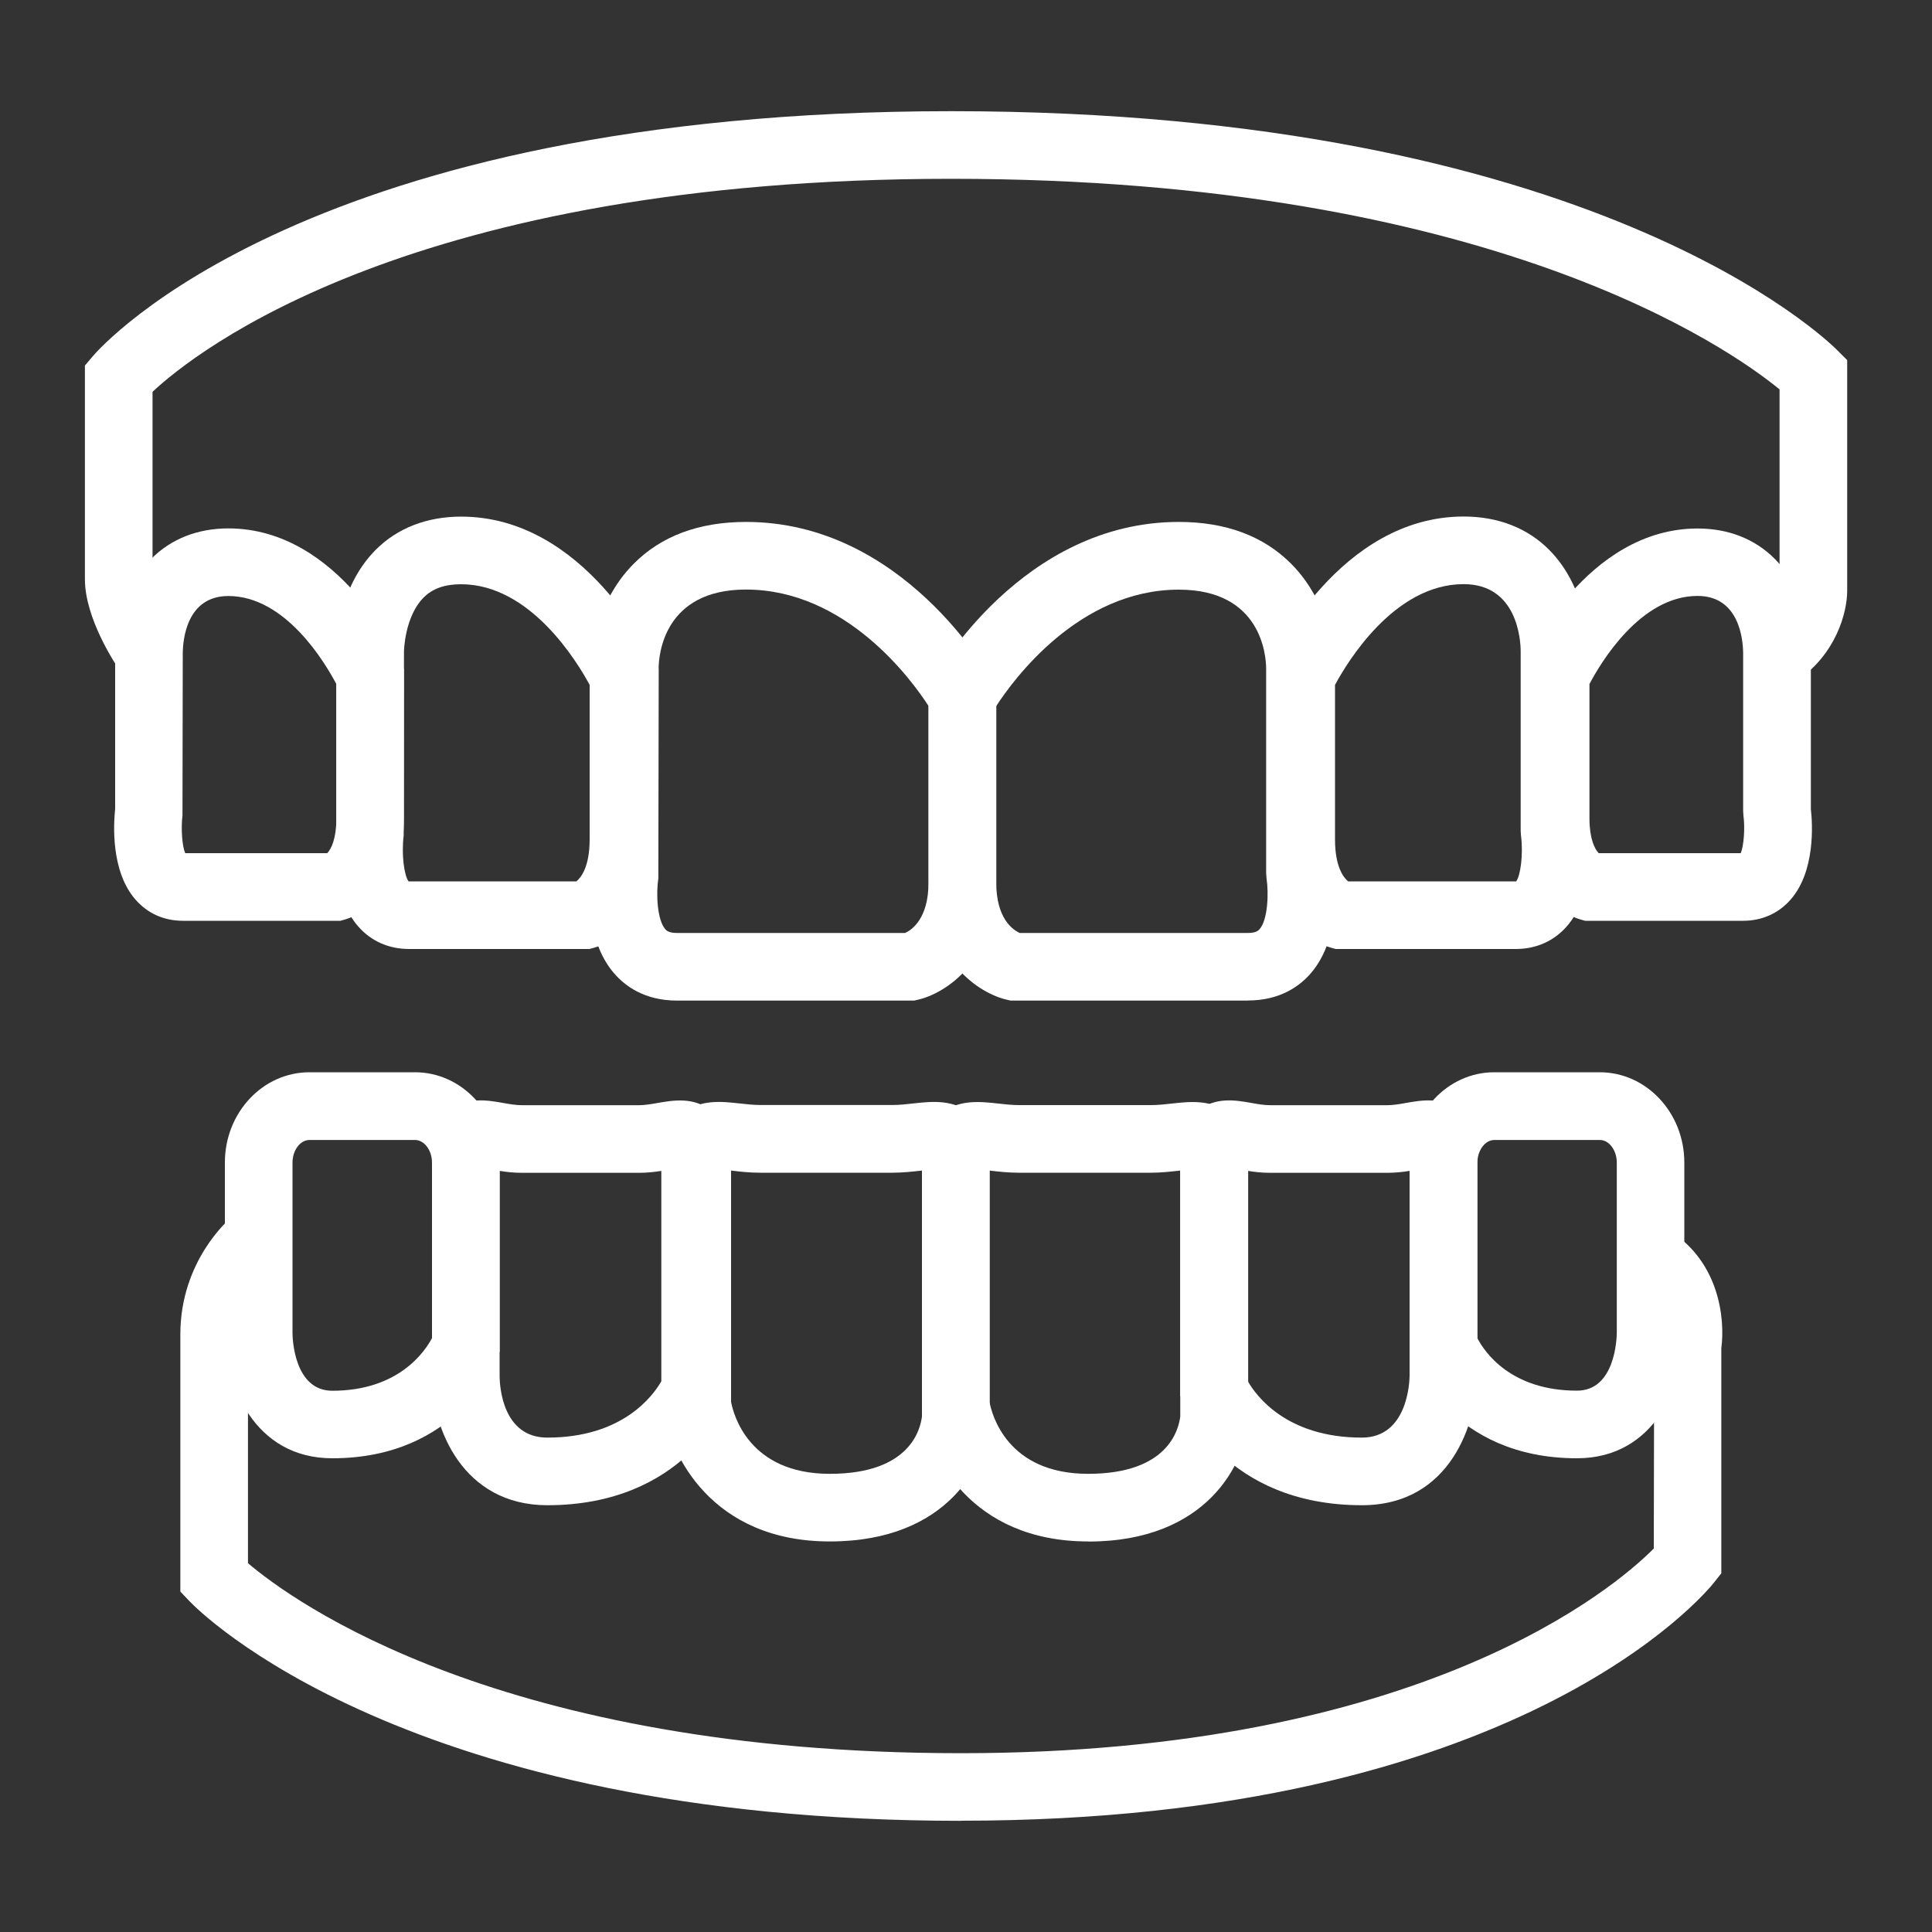 <svg xmlns="http://www.w3.org/2000/svg" id="Layer_1" data-name="Layer 1" viewBox="0 0 200 200"><rect x="0" y="0" width="200" height="200" fill="#333333" stroke="none"/><defs><style> .cls-1 { fill: #fff; stroke-width: 0px; } </style></defs><path class="cls-1" d="M94.64,103.58h-24.57c-3.39,0-5.43-1.56-6.54-2.87-3.02-3.55-2.53-9.1-2.34-10.59v-20.93c0-.71.11-6.5,4.41-10.83,2.86-2.88,6.77-4.33,11.63-4.33,16.21,0,25.09,15.7,25.46,16.37l.44.79v20.15c0,8.16-5.3,11.52-8.11,12.15l-.38.09ZM68.19,69.19l-.04,21.74c-.24,1.56-.13,4.27.71,5.25.11.13.35.4,1.21.4h23.63c.68-.31,2.42-1.47,2.42-5.24v-18.26c-1.73-2.68-8.53-12.05-18.9-12.05-8.51,0-9.03,6.78-9.04,8.16Z"></path><path class="cls-1" d="M60.97,98.24h-18.61c-2.12,0-3.95-.81-5.29-2.35-2.79-3.19-2.43-8.52-2.25-10.08v-18.36c0-.7.1-6.54,4.07-10.53,2.24-2.25,5.3-3.44,8.85-3.44,12.86,0,19.7,14.5,19.99,15.12l.32.7v17.6c0,7.45-4.16,10.57-6.62,11.23l-.45.12ZM42.29,91.24s.04,0,.06,0h17.32c.47-.39,1.37-1.5,1.37-4.35v-15.99c-1.26-2.34-6.12-10.42-13.31-10.42-1.69,0-2.96.45-3.88,1.38-1.96,1.97-2.03,5.53-2.03,5.57l-.03,19.06c-.25,1.98.06,4.2.51,4.75Z"></path><path class="cls-1" d="M35.28,95.32h-16.34c-1.96,0-3.66-.76-4.91-2.19-2.59-2.95-2.27-7.9-2.11-9.38v-16.11c0-.67.1-6.13,3.76-9.81,2.03-2.05,4.79-3.13,7.96-3.13,11.54,0,17.62,13.31,17.87,13.87l.3.68v15.49c0,6.91-3.82,9.81-6.08,10.44l-.46.13ZM19.17,88.32h14.71c.42-.45.94-1.53.94-3.57v-13.93c-1.12-2.13-5.23-9.12-11.18-9.12-4.33,0-4.71,4.54-4.72,5.93l-.03,16.78c-.17,1.4-.03,3.19.28,3.9Z"></path><path class="cls-1" d="M180.44,95.32h-16.35l-.46-.13c-2.26-.63-6.08-3.54-6.08-10.44v-15.49l.31-.68c.25-.57,6.35-13.87,17.88-13.87,3.17,0,5.92,1.08,7.96,3.12,3.67,3.68,3.76,9.15,3.76,9.82v16.11c.17,1.48.49,6.42-2.1,9.37-1.26,1.43-2.96,2.19-4.92,2.19ZM165.49,88.32h14.71c.31-.72.46-2.55.28-3.9l-.03-.46v-16.33c-.01-1.4-.39-5.94-4.72-5.94-5.95,0-10.06,6.98-11.19,9.12v13.92c0,2.04.52,3.13.94,3.57Z"></path><path class="cls-1" d="M156.9,98.24h-18.62l-.45-.12c-2.46-.67-6.61-3.78-6.61-11.23v-17.6l.32-.7c.29-.62,7.13-15.12,19.98-15.12,3.55,0,6.61,1.19,8.85,3.45,3.96,3.98,4.07,9.81,4.07,10.53v18.36c.18,1.56.55,6.89-2.24,10.08-1.35,1.54-3.18,2.35-5.3,2.35ZM139.57,91.24h17.32s.05,0,.06,0c.44-.55.76-2.77.5-4.76l-.03-.46v-18.58c0-1.17-.34-6.97-5.91-6.97-7.18,0-12.04,8.07-13.31,10.43v15.99c0,2.85.89,3.97,1.36,4.35Z"></path><path class="cls-1" d="M129.19,103.58h-24.58l-.38-.09c-2.8-.63-8.1-3.99-8.1-12.15v-20.15l.44-.79c.37-.67,9.25-16.37,25.46-16.37,4.86,0,8.77,1.46,11.63,4.33,4.29,4.31,4.41,10.09,4.41,10.82v20.93c.2,1.48.68,7.04-2.33,10.59-1.11,1.31-3.15,2.87-6.54,2.87ZM105.58,96.58h23.61c.86,0,1.09-.27,1.21-.4.84-.98.95-3.68.71-5.26l-.04-.54v-21.19c-.01-1.37-.52-8.15-9.04-8.15-10.36,0-17.15,9.36-18.9,12.05v18.26c0,3.71,1.68,4.89,2.45,5.24Z"></path><path class="cls-1" d="M185.89,70.55l-3.87-5.83c2.08-1.38,2.19-3.52,2.2-3.61v-20.8c-5.11-4.19-29.89-21.8-85.74-21.8S20.21,36.42,15.79,40.56v19.4c0,1.33,1.46,4.16,2.51,5.69l-5.76,3.98c-.63-.9-3.75-5.62-3.75-9.67v-22.12l.83-.98c.88-1.03,22.33-25.35,88.86-25.35s90.71,23.74,91.72,24.75l1.02,1.02v23.89c0,2.17-1.12,6.59-5.32,9.38Z"></path><path class="cls-1" d="M85.89,159.57c-12.2,0-16.58-8.98-17.19-13.73l-.03-.45v-25.37c0-1.99.6-3.54,1.8-4.61,1.86-1.66,4.22-1.39,6.11-1.18.71.08,1.45.16,2.15.16h13.64c.71,0,1.45-.08,2.16-.16,1.89-.21,4.25-.48,6.11,1.18,1.19,1.07,1.8,2.62,1.8,4.61v27.09c-.33,4.31-4.21,12.46-16.54,12.46ZM75.68,145.12c.24,1.29,1.83,7.45,10.22,7.45s9.37-4.69,9.54-5.92v-25.47s-.08,0-.13.01c-.82.09-1.84.21-2.94.21h-13.64c-1.1,0-2.12-.11-2.93-.21-.04,0-.08,0-.12-.01v23.94Z"></path><path class="cls-1" d="M56.66,155.82c-8.76,0-11.94-7.97-11.94-13.33v-23.06c0-1.93.6-3.41,1.78-4.4,1.8-1.52,3.97-1.14,5.54-.86.67.12,1.36.24,1.99.24h12.1c.63,0,1.33-.12,2-.24,1.58-.27,3.74-.65,5.55.86,1.18.99,1.78,2.47,1.78,4.4v25.05l-.25.62c-.17.44-4.42,10.72-18.55,10.72ZM51.72,121.21v21.28c.01,1.04.31,6.33,4.94,6.33,7.78,0,10.93-4.31,11.8-5.83v-21.78c-.69.11-1.47.2-2.32.2h-12.1c-.85,0-1.63-.09-2.32-.2Z"></path><path class="cls-1" d="M34.4,150.96c-8.16,0-11.12-7.75-11.12-12.97v-17.65c0-5.15,3.92-9.34,8.75-9.34h10.93c4.83,0,8.76,4.19,8.76,9.34v19.56l-.22.59c-.16.43-4.06,10.47-17.1,10.47ZM32.03,118.01c-.95,0-1.75,1.07-1.75,2.34v17.65c0,.59.18,5.97,4.12,5.97,6.85,0,9.58-4.05,10.32-5.45v-18.17c0-1.27-.8-2.34-1.76-2.34h-10.93Z"></path><path class="cls-1" d="M163.25,150.96c-13.05,0-16.94-10.04-17.1-10.47l-.22-.59v-19.56c0-5.15,3.93-9.34,8.75-9.34h10.93c4.82,0,8.75,4.19,8.75,9.34v17.65c0,5.21-2.96,12.97-11.12,12.97ZM152.93,138.52c.76,1.45,3.46,5.44,10.32,5.44,3.94,0,4.11-5.37,4.12-5.98v-17.63c0-1.27-.8-2.34-1.75-2.34h-10.93c-.95,0-1.75,1.07-1.75,2.34v18.17Z"></path><path class="cls-1" d="M140.99,155.82c-14.14,0-18.38-10.29-18.56-10.72l-.25-.62v-25.05c0-1.93.6-3.41,1.78-4.4,1.81-1.52,3.97-1.14,5.54-.86.67.12,1.36.24,1.99.24h12.11c.63,0,1.32-.12,1.99-.24,1.58-.28,3.74-.66,5.55.86,1.18.99,1.78,2.47,1.78,4.4v23.06c-.07,4.64-2.65,13.33-11.94,13.33ZM129.18,142.99c.84,1.48,3.99,5.83,11.8,5.83,4.72,0,4.93-5.73,4.94-6.38v-21.23c-.69.11-1.47.2-2.32.2h-12.11c-.85,0-1.63-.09-2.32-.2v21.79Z"></path><path class="cls-1" d="M112.65,159.57c-12.21,0-16.58-8.98-17.18-13.73l-.03-.44v-25.37c0-1.99.6-3.54,1.8-4.61,1.86-1.66,4.21-1.39,6.11-1.18.71.08,1.44.16,2.15.16h13.64c.71,0,1.44-.08,2.16-.16,1.9-.21,4.25-.48,6.11,1.18,1.19,1.07,1.8,2.62,1.8,4.61v27.09c-.33,4.31-4.21,12.46-16.54,12.46ZM102.43,145.12c.24,1.29,1.82,7.45,10.21,7.45s9.37-4.69,9.54-5.92v-25.47s-.08,0-.12.01c-.82.09-1.84.21-2.93.21h-13.64c-1.09,0-2.11-.11-2.93-.21-.04,0-.08,0-.12-.01v23.94Z"></path><path class="cls-1" d="M99.48,188.49c-57.55,0-78.96-21.79-79.85-22.72l-.96-1.01v-26.64c0-7.62,5.06-11.92,5.28-12.1l4.48,5.38-2.24-2.69,2.27,2.66c-.11.1-2.79,2.49-2.79,6.75v23.7c4.61,3.92,26.11,19.67,73.81,19.67s67.75-17.18,71.72-21.19l.04-21.53c.02-.12.5-3.73-2.08-5.4l3.81-5.88c4.97,3.22,5.63,8.96,5.22,12.08v23.3l-.76.96c-.8,1.01-20.22,24.65-77.96,24.65Z"></path></svg>